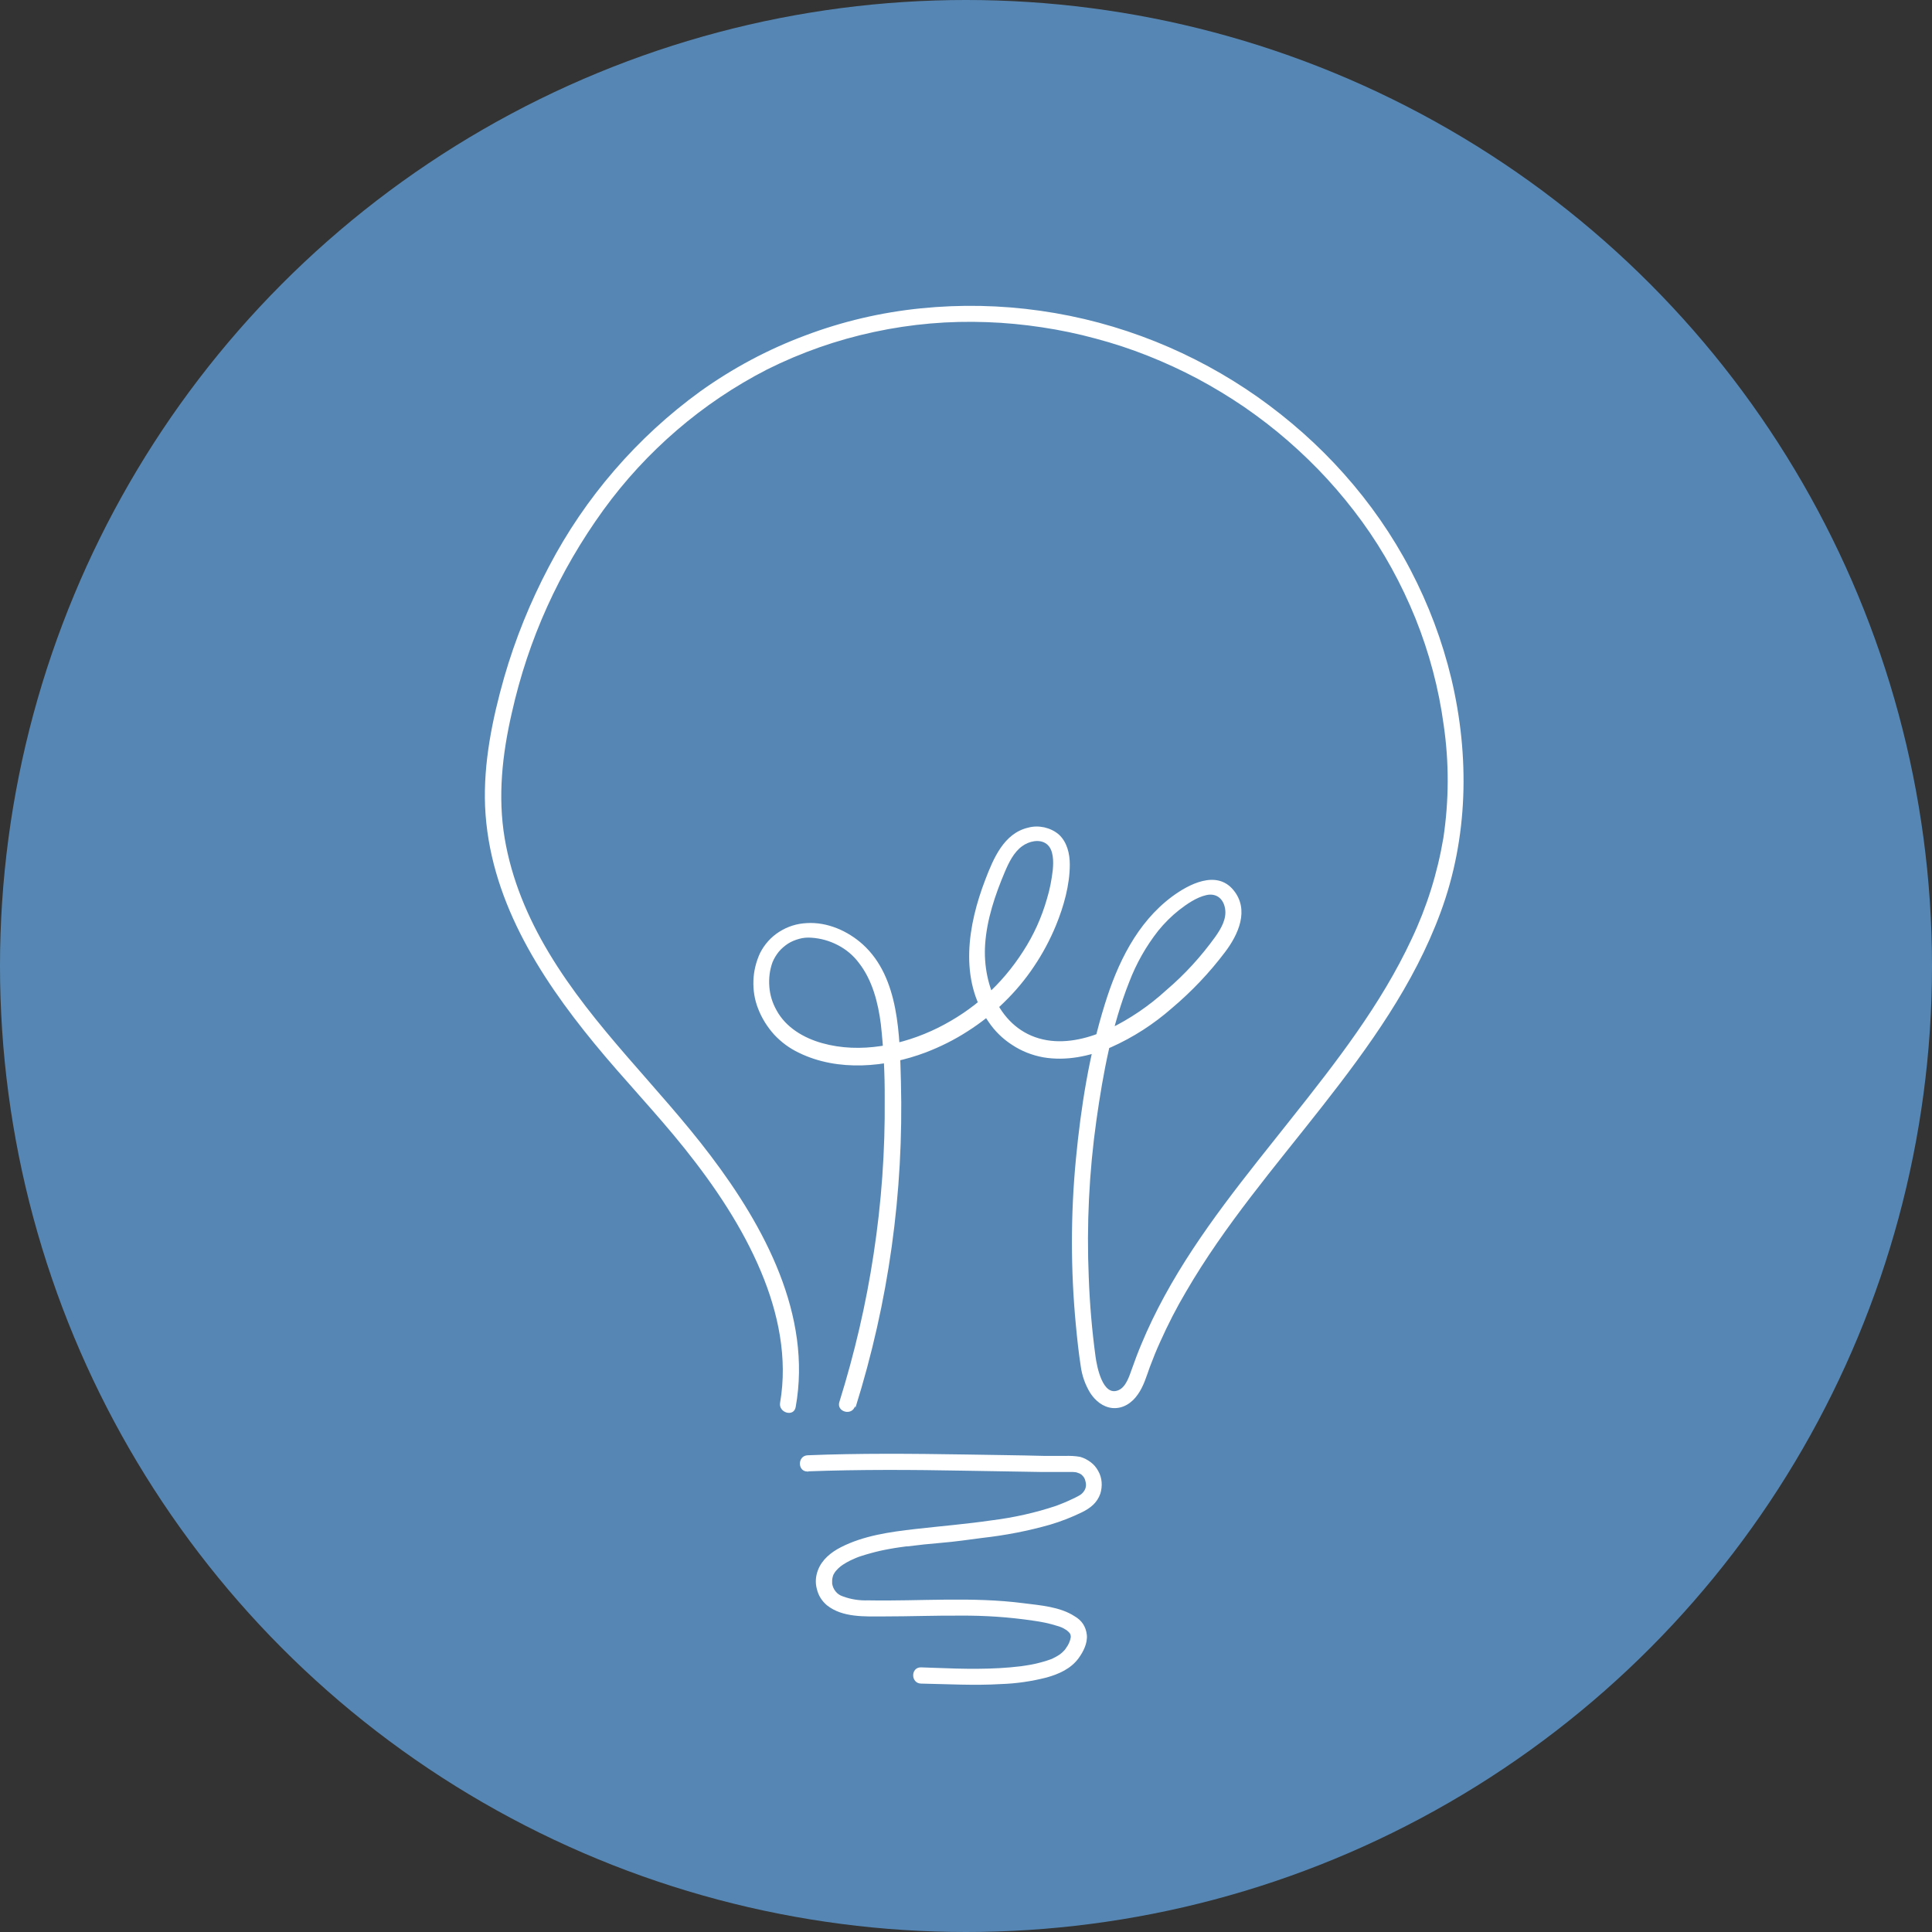 <?xml version="1.0" encoding="UTF-8"?><svg xmlns="http://www.w3.org/2000/svg" xmlns:xlink="http://www.w3.org/1999/xlink" viewBox="0 0 120.24 120.24"><rect x="0" y="0" width="120.24" height="120.24" fill="#333333" stroke="none"/><defs><style>.f{fill:#fff;}.g{fill:#5687b4;}.h{clip-path:url(#e);}.i{clip-path:url(#d);}.j{fill:none;}</style><clipPath id="d"><rect class="j" x="30.09" y="19.04" width="61.4" height="69.16"/></clipPath><clipPath id="e"><rect class="j" x="49.37" y="90.32" width="19.76" height="14.63"/></clipPath></defs><g id="a"/><g id="b"><g id="c"><circle class="g" cx="60.12" cy="60.12" r="60.12"/><g><g class="i"><path class="f" d="M53.24,87.61c2.07-6.61,3.01-13.38,2.83-20.3-.08-2.84-.09-6.46-2.37-8.53-.93-.84-2.21-1.41-3.49-1.33-.62,.03-1.19,.21-1.71,.54-.52,.33-.92,.78-1.2,1.33-.25,.55-.39,1.12-.41,1.71-.02,.6,.07,1.18,.29,1.74,.23,.6,.57,1.14,1,1.62,.44,.47,.95,.85,1.54,1.13,2.43,1.19,5.43,.91,7.89-.02,.91-.35,1.78-.78,2.6-1.31,.82-.52,1.58-1.12,2.28-1.81,.7-.68,1.32-1.42,1.86-2.23,.54-.8,1-1.66,1.37-2.56,.48-1.17,.86-2.51,.86-3.79,0-.67-.17-1.4-.69-1.87-.26-.22-.56-.36-.9-.44-.34-.07-.67-.07-1,.02-1.52,.35-2.17,1.94-2.67,3.24-1.08,2.81-1.65,6.2,.2,8.84,.39,.58,.88,1.06,1.47,1.44,.59,.39,1.23,.64,1.92,.77,1.44,.25,2.9-.06,4.23-.62,1.39-.62,2.66-1.44,3.81-2.45,1.22-1.03,2.32-2.19,3.28-3.46,.84-1.1,1.55-2.65,.53-3.88-1.05-1.27-2.78-.36-3.83,.42-2.18,1.63-3.39,4.16-4.17,6.69-.97,3.11-1.49,6.4-1.8,9.64-.33,3.45-.33,6.9,0,10.35,.08,.84,.17,1.7,.3,2.53,.08,.6,.28,1.16,.59,1.67,.32,.49,.79,.88,1.38,.94,.66,.06,1.22-.32,1.58-.84,.37-.52,.54-1.13,.75-1.71,.2-.53,.41-1.06,.65-1.58,.48-1.07,1.01-2.11,1.61-3.12,2.4-4.13,5.52-7.76,8.46-11.51s5.72-7.6,7.37-12.07c1.73-4.67,1.82-9.73,.68-14.55-.57-2.37-1.42-4.63-2.55-6.79-1.13-2.16-2.51-4.14-4.13-5.96-1.61-1.81-3.41-3.4-5.39-4.8-1.98-1.39-4.1-2.54-6.34-3.44-2.32-.93-4.71-1.57-7.18-1.92-2.47-.35-4.95-.4-7.43-.15-2.47,.25-4.87,.81-7.2,1.69-2.33,.87-4.5,2.03-6.53,3.48-1.97,1.43-3.75,3.07-5.34,4.91-1.59,1.84-2.95,3.84-4.08,6-1.16,2.2-2.09,4.49-2.78,6.88-.74,2.6-1.3,5.34-1.19,8.04,.25,5.65,3.31,10.5,6.8,14.75,1.82,2.22,3.83,4.3,5.62,6.54,1.87,2.34,3.59,4.89,4.75,7.66,1.08,2.57,1.67,5.39,1.19,8.16-.11,.63,.86,.91,.97,.27,1.03-5.71-1.95-11.23-5.29-15.64-3.25-4.3-7.28-7.97-10.07-12.63-1.32-2.2-2.32-4.58-2.75-7.12-.44-2.62-.15-5.23,.44-7.8,1.03-4.61,2.94-8.82,5.71-12.65,1.33-1.83,2.85-3.48,4.57-4.96,1.72-1.48,3.58-2.73,5.6-3.77,2.12-1.06,4.34-1.84,6.67-2.34s4.67-.7,7.04-.61c1.14,.04,2.27,.15,3.4,.32,1.13,.17,2.24,.4,3.34,.7,1.1,.29,2.19,.65,3.25,1.07s2.1,.9,3.1,1.43c1.01,.54,1.98,1.13,2.92,1.77,.94,.65,1.84,1.34,2.7,2.09,.86,.75,1.68,1.54,2.45,2.38,.77,.84,1.49,1.72,2.16,2.64,1.36,1.87,2.46,3.89,3.33,6.03,.86,2.14,1.45,4.36,1.76,6.65,.34,2.34,.33,4.68-.02,7.02-.37,2.19-1.03,4.3-1.98,6.3-1.9,4.07-4.68,7.64-7.46,11.14-2.82,3.56-5.74,7.08-7.91,11.06-.54,.99-1.03,2-1.46,3.04-.21,.5-.4,1.01-.58,1.52-.16,.44-.36,1.11-.83,1.31-.99,.43-1.35-1.5-1.43-2.1-.22-1.63-.36-3.26-.42-4.91-.14-3.29,.02-6.56,.48-9.82,.41-2.89,.96-5.86,2.04-8.58,.44-1.15,1.04-2.21,1.8-3.18,.39-.48,.82-.91,1.3-1.29,.49-.38,1.08-.79,1.69-.93,.61-.14,1.06,.2,1.17,.82,.12,.65-.25,1.27-.61,1.78-.88,1.22-1.89,2.33-3.04,3.31-1.07,.98-2.26,1.79-3.56,2.42-1.19,.55-2.56,.92-3.87,.7-2.81-.47-4.02-3.37-3.85-5.95,.1-1.55,.62-3.09,1.22-4.51,.25-.59,.56-1.24,1.09-1.62,.41-.3,1.08-.47,1.52-.13,.44,.34,.43,1.09,.38,1.62-.07,.6-.18,1.19-.36,1.78-.33,1.16-.82,2.25-1.48,3.27-1.33,2.08-3.1,3.67-5.31,4.77-2.18,1.08-4.84,1.62-7.21,.95-1.14-.32-2.25-.97-2.83-2.04-.26-.46-.41-.95-.45-1.47s.02-1.04,.2-1.53c.1-.24,.23-.45,.39-.65,.17-.2,.36-.36,.57-.5,.22-.14,.45-.23,.7-.3,.25-.07,.5-.09,.76-.07,.58,.04,1.12,.19,1.64,.46s.95,.63,1.3,1.09c.85,1.08,1.21,2.49,1.38,3.83,.17,1.54,.25,3.09,.24,4.64,.03,3.24-.2,6.47-.69,9.67-.47,3.12-1.19,6.19-2.13,9.2-.2,.62,.78,.89,.97,.27h0Z"/></g><g class="h"><path class="f" d="M50.3,91.57c3.24-.12,6.47-.1,9.71-.04,1.6,.02,3.2,.06,4.81,.08h1.96s.2,.02,.13,.01c.05,0,.1,.02,.16,.04,0,0,.15,.06,.07,.02,.04,.02,.09,.05,.13,.07,.12,.08-.06-.06,.05,.04,.12,.1,.2,.23,.23,.38,.09,.3,.02,.55-.2,.77-.06,.06-.13,.11-.21,.15-.14,.08-.29,.15-.44,.22-.31,.15-.63,.28-.95,.4-1.31,.44-2.66,.74-4.03,.91-1.58,.23-3.16,.36-4.75,.54-1.58,.18-3.23,.41-4.65,1.14-.6,.31-1.16,.76-1.41,1.41-.15,.39-.18,.79-.07,1.19,.1,.41,.31,.74,.63,1.01,.97,.77,2.36,.69,3.52,.69,1.6,0,3.19-.06,4.79-.05,1.51-.01,3.01,.09,4.5,.31,.52,.07,1.02,.17,1.52,.33,.18,.05,.36,.12,.52,.23,.04,.02,.08,.05,.12,.08-.09-.06,.03,.03,.04,.04,0,.01,.06,.06,.09,.09-.07-.09,.03,.04,.04,.07,.07,.12-.05-.09,.01,.03,0,.02,.03,.15,.02,.03,0,.04,0,.23,0,.14-.04,.24-.14,.46-.28,.65-.04,.06-.07,.11-.11,.16,.08-.11,.01-.01-.01,0-.05,.05-.1,.1-.15,.15-.02,.02-.12,.09-.02,.02-.03,.02-.06,.04-.09,.07-.08,.06-.16,.1-.24,.15-.07,.04-.15,.08-.23,.12-.13,.06,.09-.04-.04,.02l-.11,.04c-.19,.07-.38,.13-.58,.18-.2,.06-.41,.1-.61,.14s-.5,.08-.63,.1c-1.78,.22-3.59,.17-5.38,.1-.28-.01-.56-.02-.84-.03-.65-.01-.65,.99,0,1.01,1.66,.03,3.31,.13,4.96,.03,.97-.03,1.92-.17,2.86-.41,.75-.21,1.5-.54,1.98-1.19,.3-.41,.57-.94,.52-1.46-.06-.52-.31-.9-.76-1.16-.9-.59-2.13-.68-3.16-.81-3.22-.42-6.47-.12-9.69-.18-.54,.02-1.07-.06-1.58-.25-.18-.06-.33-.16-.44-.3-.12-.14-.19-.31-.22-.49,0-.03,0,.09,0-.01v-.21s.02-.11,0-.02c.01-.07,.02-.13,.04-.2,0-.03,.02-.06,.03-.09,.02-.07-.05,.08,0-.01,.04-.06,.06-.12,.1-.17,.04-.06,.04-.05,.06-.08s-.03,.04-.03,.04c0,0,.03-.04,.04-.05,.05-.05,.09-.1,.14-.15l.08-.07s.11-.09,.06-.05c-.05,.04,.04-.03,.05-.04l.1-.07c.08-.05,.16-.1,.23-.14,.15-.09,.31-.16,.47-.23-.08,.04,0,0,.04-.02l.12-.05c.09-.04,.19-.07,.28-.1,.19-.06,.38-.12,.57-.17,.39-.11,.79-.2,1.19-.27,.2-.04,.41-.07,.61-.1l.29-.04,.15-.02h.07c-.06,0-.03,0,0,0,.69-.09,1.38-.16,2.09-.22,.87-.07,1.73-.2,2.59-.31,1.42-.16,2.82-.43,4.19-.82,.68-.2,1.34-.46,1.98-.77,.53-.26,.95-.59,1.15-1.16,.07-.23,.1-.48,.08-.72-.02-.25-.09-.48-.21-.69-.12-.22-.27-.4-.47-.55-.2-.15-.41-.26-.65-.33-.32-.06-.64-.07-.97-.06h-1.22c-.84-.02-1.67-.04-2.5-.05-3.29-.05-6.58-.12-9.87-.06-.8,.01-1.6,.04-2.4,.07-.65,.02-.65,1.03,0,1.01l.03,.02Z"/></g></g></g></g></svg>